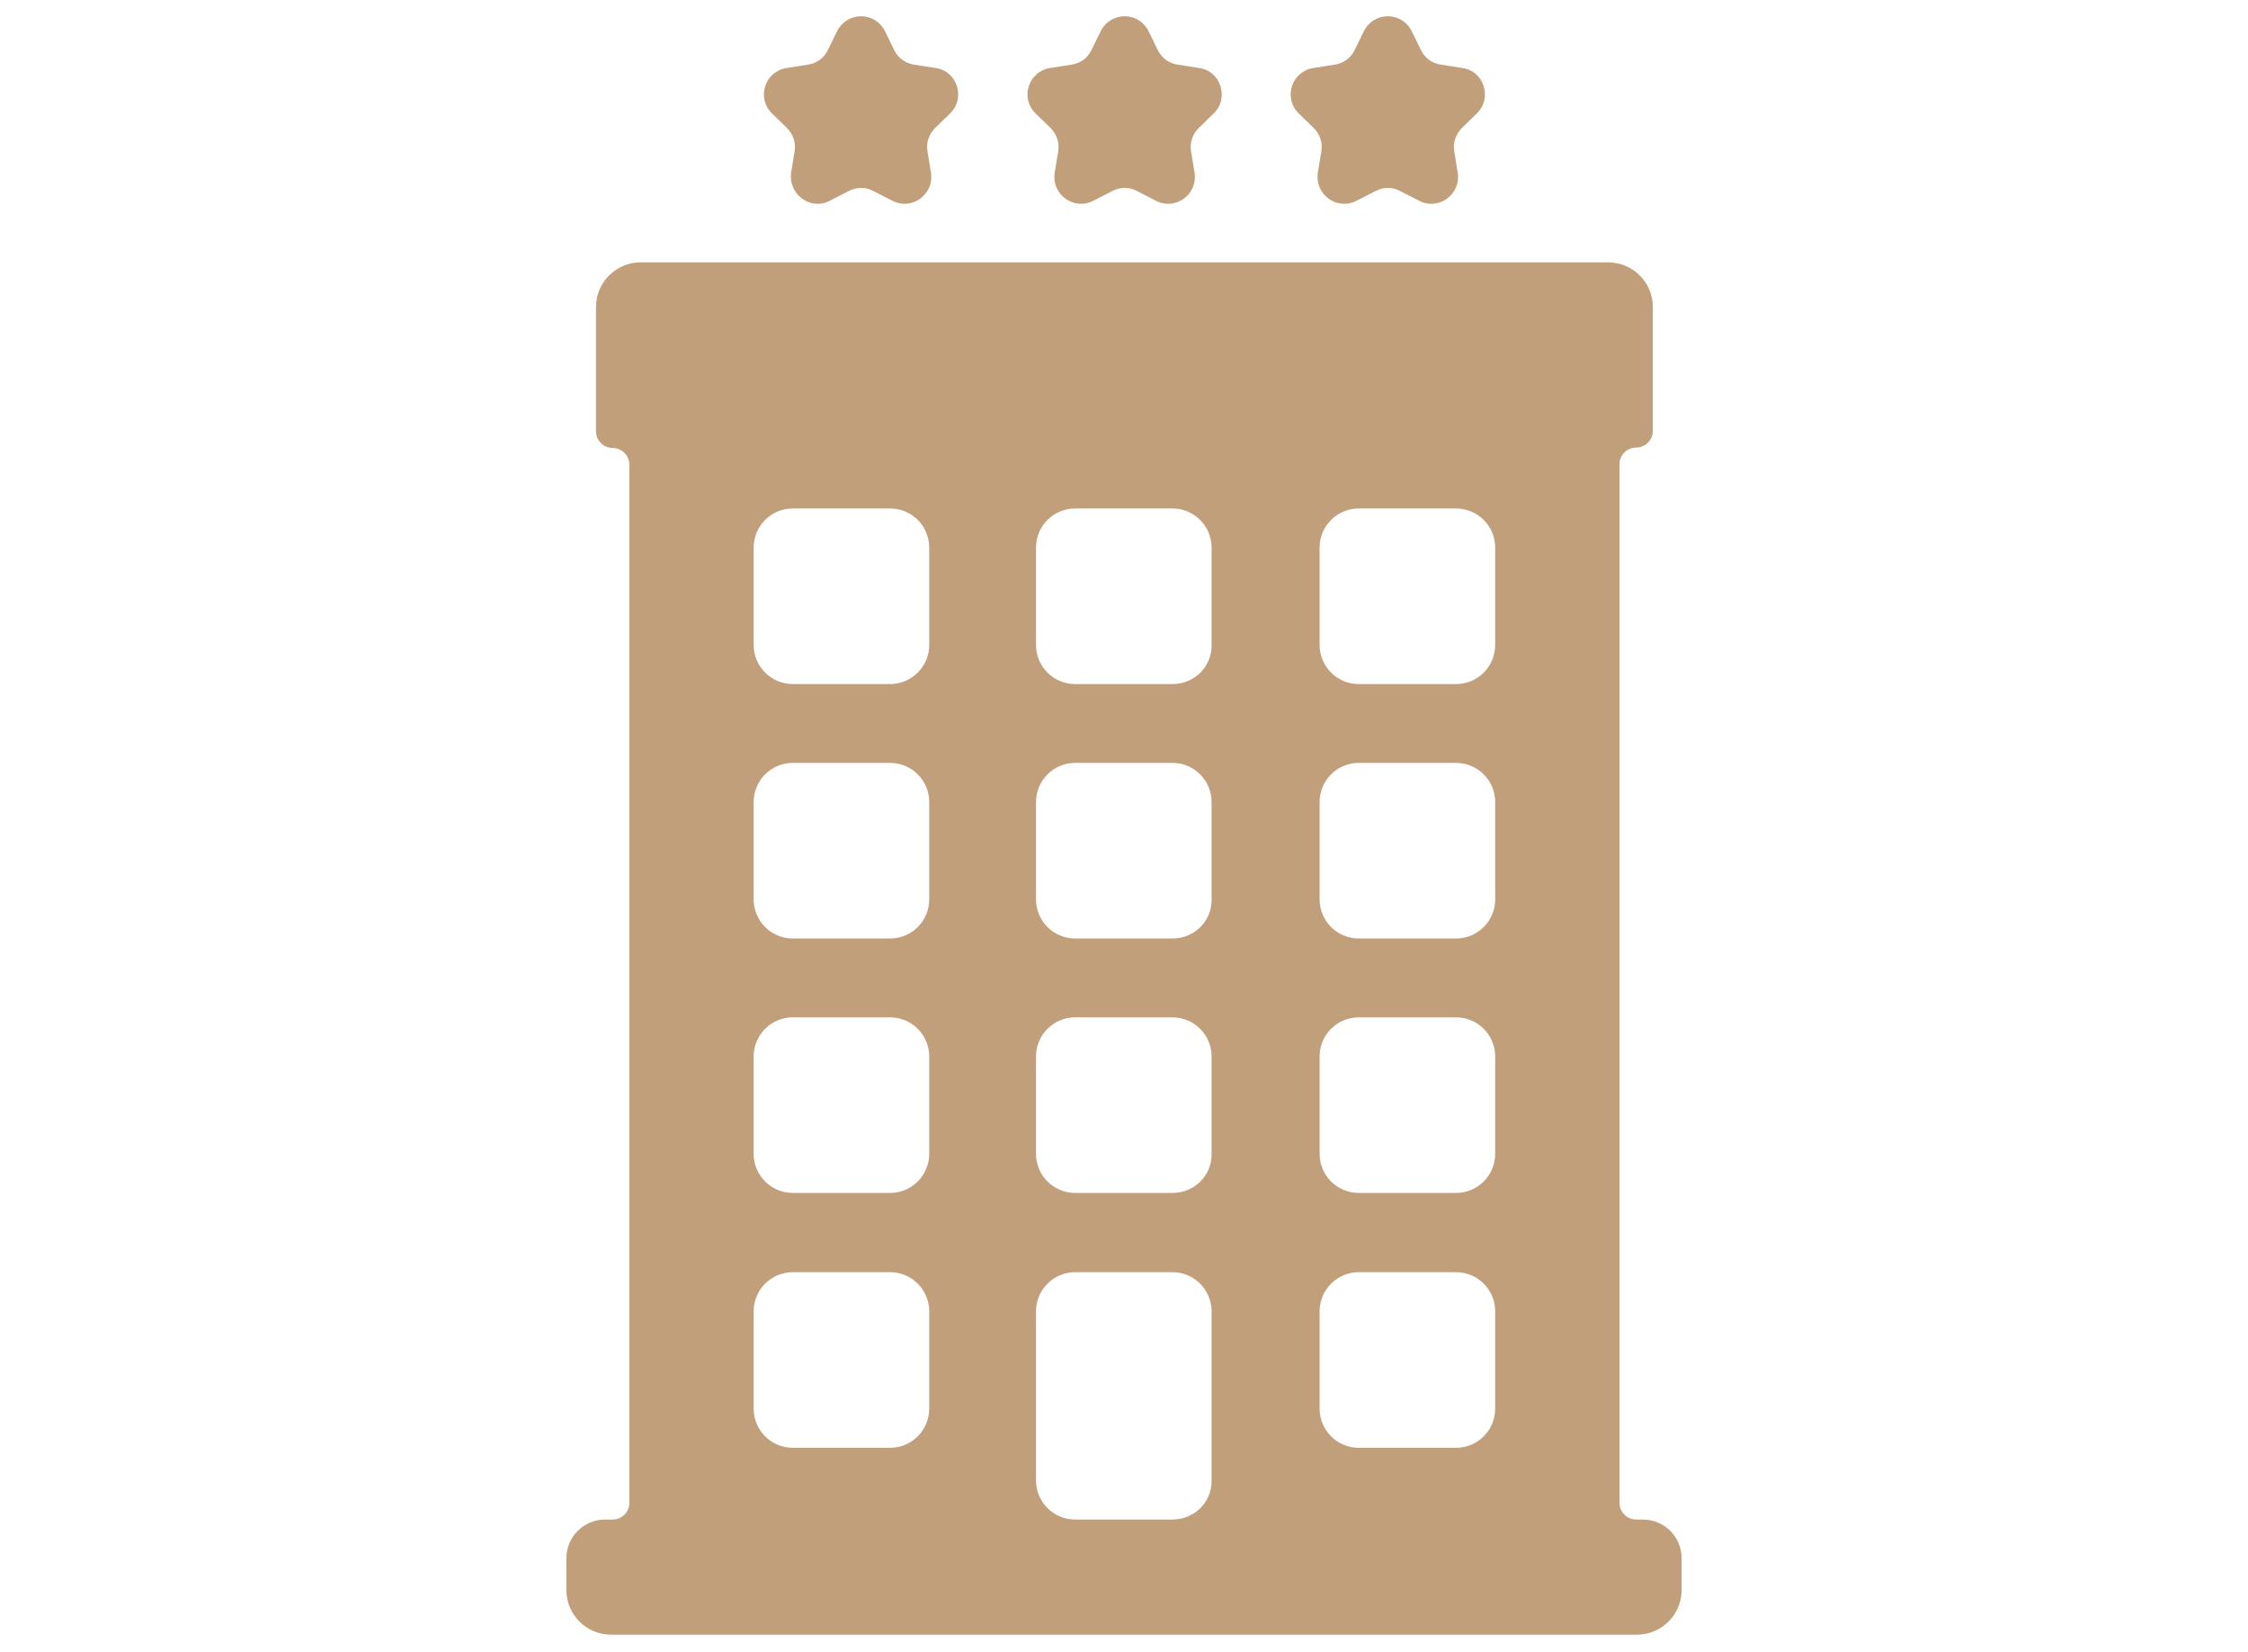 <?xml version="1.0" encoding="utf-8"?>
<!-- Generator: Adobe Illustrator 25.4.1, SVG Export Plug-In . SVG Version: 6.00 Build 0)  -->
<svg version="1.1" id="Layer_1" xmlns="http://www.w3.org/2000/svg" xmlns:xlink="http://www.w3.org/1999/xlink" x="0px" y="0px"
	 width="539px" height="396px" viewBox="0 0 539 396" style="enable-background:new 0 0 539 396;" xml:space="preserve">
<style type="text/css">
	.st0{fill:#C29F7B;}
</style>
<g>
	<path class="st0" d="M388.3,360.3V111.3c0-2.2,1.8-4,4-4l0,0c2.2,0,4-1.8,4-4V73.6c0-5.9-4.8-10.7-10.7-10.7H153.6
		c-5.9,0-10.7,4.8-10.7,10.7v29.8c0,2.2,1.8,4,4,4h0c2.2,0,4,1.8,4,4v248.9c0,2.2-1.8,4-4,4h-1.8c-5.2,0-9.3,4.2-9.3,9.3v7.6
		c0,5.9,4.8,10.7,10.7,10.7h246c5.9,0,10.7-4.8,10.7-10.7v-7.6c0-5.2-4.2-9.3-9.3-9.3h-1.6C390.1,364.3,388.3,362.5,388.3,360.3z
		 M213.4,347.1h-23.3c-5.2,0-9.4-4.2-9.4-9.4v-23.3c0-5.2,4.2-9.4,9.4-9.4h23.3c5.2,0,9.4,4.2,9.4,9.4v23.3
		C222.8,342.9,218.6,347.1,213.4,347.1z M213.4,286h-23.3c-5.2,0-9.4-4.2-9.4-9.4v-23.3c0-5.2,4.2-9.4,9.4-9.4h23.3
		c5.2,0,9.4,4.2,9.4,9.4v23.3C222.8,281.8,218.6,286,213.4,286z M213.4,225h-23.3c-5.2,0-9.4-4.2-9.4-9.4v-23.3
		c0-5.2,4.2-9.4,9.4-9.4h23.3c5.2,0,9.4,4.2,9.4,9.4v23.3C222.8,220.8,218.6,225,213.4,225z M213.4,164h-23.3
		c-5.2,0-9.4-4.2-9.4-9.4v-23.3c0-5.2,4.2-9.4,9.4-9.4h23.3c5.2,0,9.4,4.2,9.4,9.4v23.3C222.8,159.8,218.6,164,213.4,164z
		 M281.1,364.3h-23.3c-5.2,0-9.4-4.2-9.4-9.4v-40.5c0-5.2,4.2-9.4,9.4-9.4h23.3c5.2,0,9.4,4.2,9.4,9.4v40.5
		C290.6,360.1,286.4,364.3,281.1,364.3z M281.1,286h-23.3c-5.2,0-9.4-4.2-9.4-9.4v-23.3c0-5.2,4.2-9.4,9.4-9.4h23.3
		c5.2,0,9.4,4.2,9.4,9.4v23.3C290.6,281.8,286.4,286,281.1,286z M281.1,225h-23.3c-5.2,0-9.4-4.2-9.4-9.4v-23.3
		c0-5.2,4.2-9.4,9.4-9.4h23.3c5.2,0,9.4,4.2,9.4,9.4v23.3C290.6,220.8,286.4,225,281.1,225z M281.1,164h-23.3
		c-5.2,0-9.4-4.2-9.4-9.4v-23.3c0-5.2,4.2-9.4,9.4-9.4h23.3c5.2,0,9.4,4.2,9.4,9.4v23.3C290.6,159.8,286.4,164,281.1,164z
		 M349.1,347.1h-23.3c-5.2,0-9.4-4.2-9.4-9.4v-23.3c0-5.2,4.2-9.4,9.4-9.4h23.3c5.2,0,9.4,4.2,9.4,9.4v23.3
		C358.5,342.9,354.3,347.1,349.1,347.1z M349.1,286h-23.3c-5.2,0-9.4-4.2-9.4-9.4v-23.3c0-5.2,4.2-9.4,9.4-9.4h23.3
		c5.2,0,9.4,4.2,9.4,9.4v23.3C358.5,281.8,354.3,286,349.1,286z M349.1,225h-23.3c-5.2,0-9.4-4.2-9.4-9.4v-23.3
		c0-5.2,4.2-9.4,9.4-9.4h23.3c5.2,0,9.4,4.2,9.4,9.4v23.3C358.5,220.8,354.3,225,349.1,225z M349.1,164h-23.3
		c-5.2,0-9.4-4.2-9.4-9.4v-23.3c0-5.2,4.2-9.4,9.4-9.4h23.3c5.2,0,9.4,4.2,9.4,9.4v23.3C358.5,159.8,354.3,164,349.1,164z"/>
	<path class="st0" d="M199,48.1l4.5-2.3c1.9-1,4.1-1,5.9,0l4.5,2.3c4.7,2.5,10.2-1.5,9.3-6.8l-0.8-4.9c-0.4-2.1,0.3-4.2,1.8-5.7
		l3.6-3.5c3.8-3.7,1.7-10.2-3.5-10.9l-5.1-0.8c-2.1-0.3-3.9-1.6-4.8-3.5l-2.2-4.5c-2.4-4.8-9.1-4.8-11.5,0l-2.2,4.5
		c-0.9,1.9-2.7,3.2-4.8,3.5l-5.1,0.8c-5.2,0.8-7.3,7.2-3.5,10.9l3.6,3.5c1.5,1.5,2.2,3.6,1.8,5.7l-0.8,4.9
		C188.9,46.6,194.4,50.6,199,48.1z"/>
	<path class="st0" d="M262.2,48.1l4.5-2.3c1.9-1,4.1-1,5.9,0l4.5,2.3c4.7,2.5,10.2-1.5,9.3-6.8l-0.8-4.9c-0.4-2.1,0.3-4.2,1.8-5.7
		l3.6-3.5c3.8-3.7,1.7-10.2-3.5-10.9l-5.1-0.8c-2.1-0.3-3.9-1.6-4.8-3.5l-2.2-4.5c-2.4-4.8-9.1-4.8-11.5,0l-2.2,4.5
		c-0.9,1.9-2.7,3.2-4.8,3.5l-5.1,0.8c-5.2,0.8-7.3,7.2-3.5,10.9l3.6,3.5c1.5,1.5,2.2,3.6,1.8,5.7l-0.8,4.9
		C252,46.6,257.5,50.6,262.2,48.1z"/>
	<path class="st0" d="M325.3,48.1l4.5-2.3c1.9-1,4.1-1,5.9,0l4.5,2.3c4.7,2.5,10.2-1.5,9.3-6.8l-0.8-4.9c-0.4-2.1,0.3-4.2,1.8-5.7
		l3.6-3.5c3.8-3.7,1.7-10.2-3.5-10.9l-5.1-0.8c-2.1-0.3-3.9-1.6-4.8-3.5l-2.2-4.5c-2.4-4.8-9.1-4.8-11.5,0l-2.2,4.5
		c-0.9,1.9-2.7,3.2-4.8,3.5l-5.1,0.8c-5.2,0.8-7.3,7.2-3.5,10.9l3.6,3.5c1.5,1.5,2.2,3.6,1.8,5.7l-0.8,4.9
		C315.1,46.6,320.6,50.6,325.3,48.1z"/>
</g>
</svg>
